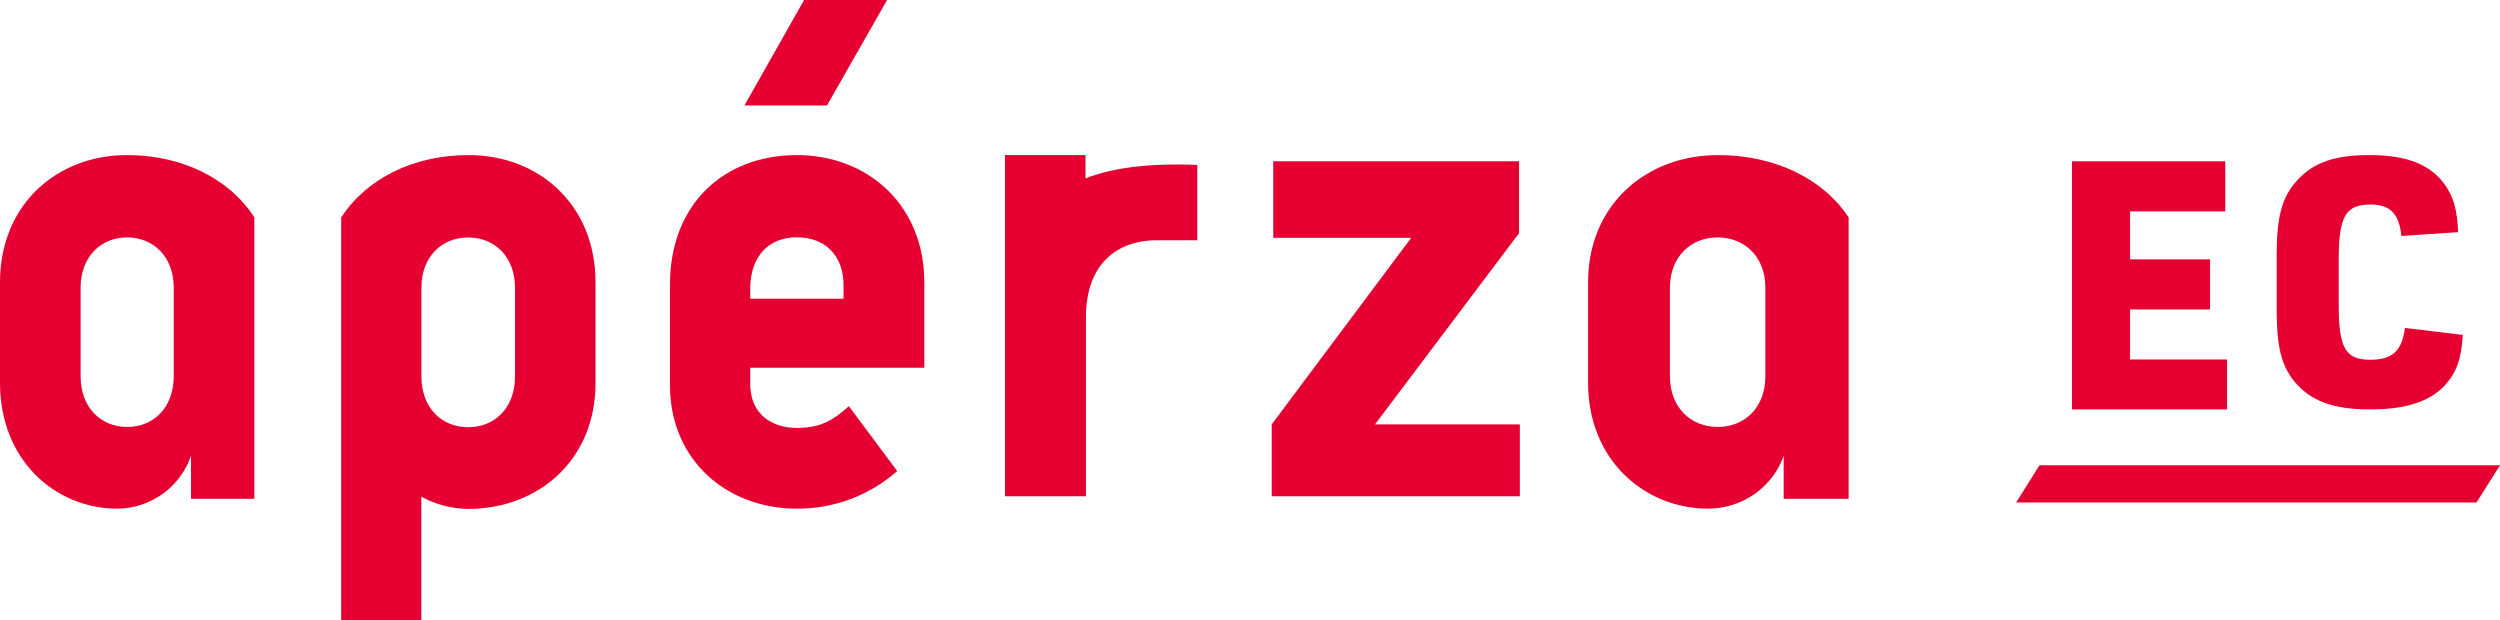 <svg width="403" height="100" viewBox="0 0 403 100" fill="none" xmlns="http://www.w3.org/2000/svg">
<path d="M334 26H358.715V34.076H343.368V41.808H356.261V49.884H343.368V57.948H359V66H334V26Z" fill="#E60032"/>
<path d="M397 53.983C396.772 57.934 395.994 60.05 394.03 62.214C391.551 64.777 387.743 66 382.054 66C375.982 66 372.341 64.601 369.695 61.297C367.731 58.792 367 55.724 367 49.986V41.05C367 34.865 367.898 31.643 370.317 29.068C372.952 26.164 376.377 25 381.994 25C387.982 25 391.766 26.505 394.126 29.785C395.527 31.796 396.09 33.807 396.257 37.428L387.108 38.04C386.713 34.418 385.311 32.972 382.114 32.972C378.126 32.972 377 34.865 377 41.826V49.127C377 56.1 378.066 57.993 382.114 57.993C385.647 57.993 387.216 56.547 387.671 52.866L397 53.983Z" fill="#E60032"/>
<path d="M403 75H328.763L325 81H399.213L403 75Z" fill="#E60032"/>
<path d="M143 0H129.619L120 17H133.31L143 0Z" fill="#E60032"/>
<path d="M244.87 37.59V26H205.249V38.33H227.487L205 68.41V80H245V68.41H221.649L244.87 37.59Z" fill="#E60032"/>
<path d="M20.471 25C9.144 25 0 32.987 0 45.519V61.727C0 74.142 8.862 82 18.968 82C21.579 81.969 24.117 81.134 26.233 79.607C28.349 78.081 29.941 75.938 30.788 73.474V80.407H41V35.048C36.962 28.759 29.321 25 20.471 25ZM28.006 60.627C28.006 65.779 24.684 68.825 20.494 68.825C16.304 68.825 12.994 65.744 12.994 60.627V46.373C12.994 41.338 16.316 38.269 20.494 38.269C24.673 38.269 28.006 41.338 28.006 46.373V60.627Z" fill="#E60032"/>
<path d="M276.97 25C265.367 25 256 32.987 256 45.519V61.727C256 74.142 265.078 82 275.419 82C278.095 81.975 280.697 81.141 282.866 79.614C285.035 78.086 286.663 75.941 287.527 73.474V80.407H298V35.048C293.864 28.759 286.036 25 276.97 25ZM284.581 60.627C284.581 65.779 281.178 68.825 276.886 68.825C272.593 68.825 269.19 65.744 269.19 60.627V46.373C269.19 41.338 272.605 38.269 276.886 38.269C281.166 38.269 284.581 41.338 284.581 46.373V60.627Z" fill="#E60032"/>
<path d="M75.529 25C66.686 25 59.087 28.763 55 35.058V100H67.919V80.072C70.224 81.325 72.799 82.001 75.424 82.041C86.769 82.041 96 74.175 96 61.75V45.538C96.012 32.995 86.863 25 75.529 25ZM83.022 60.66C83.022 65.817 79.687 68.865 75.506 68.865H75.435C71.254 68.865 67.931 65.794 67.931 60.66V46.393C67.931 41.353 71.254 38.282 75.435 38.282H75.506C79.687 38.282 83.022 41.353 83.022 46.393V60.66Z" fill="#E60032"/>
<path d="M174.986 28.743V25H162V50.971C162 51.122 162 51.25 162 51.401V80H175.056V50.878C175.149 43.206 179.362 38.892 186.169 38.73H193V26.581C186.088 26.302 179.955 26.837 174.986 28.743Z" fill="#E60032"/>
<path d="M128.459 25C116.625 25 108 32.977 108 45.856V62.115C108 74.139 117.119 82 128.459 82C134.416 82.029 140.174 79.867 144.629 75.929L136.837 65.472C134.487 67.554 132.525 68.981 128.459 68.981C124.393 68.981 120.938 66.77 120.938 61.869V59.284H149V45.493C149 32.977 139.799 25 128.459 25ZM135.98 48.16H120.938V46.593C120.938 41.317 123.899 38.253 128.459 38.253C133.018 38.253 135.98 41.2 135.98 45.984V48.16Z" fill="#E60032"/>
</svg>
